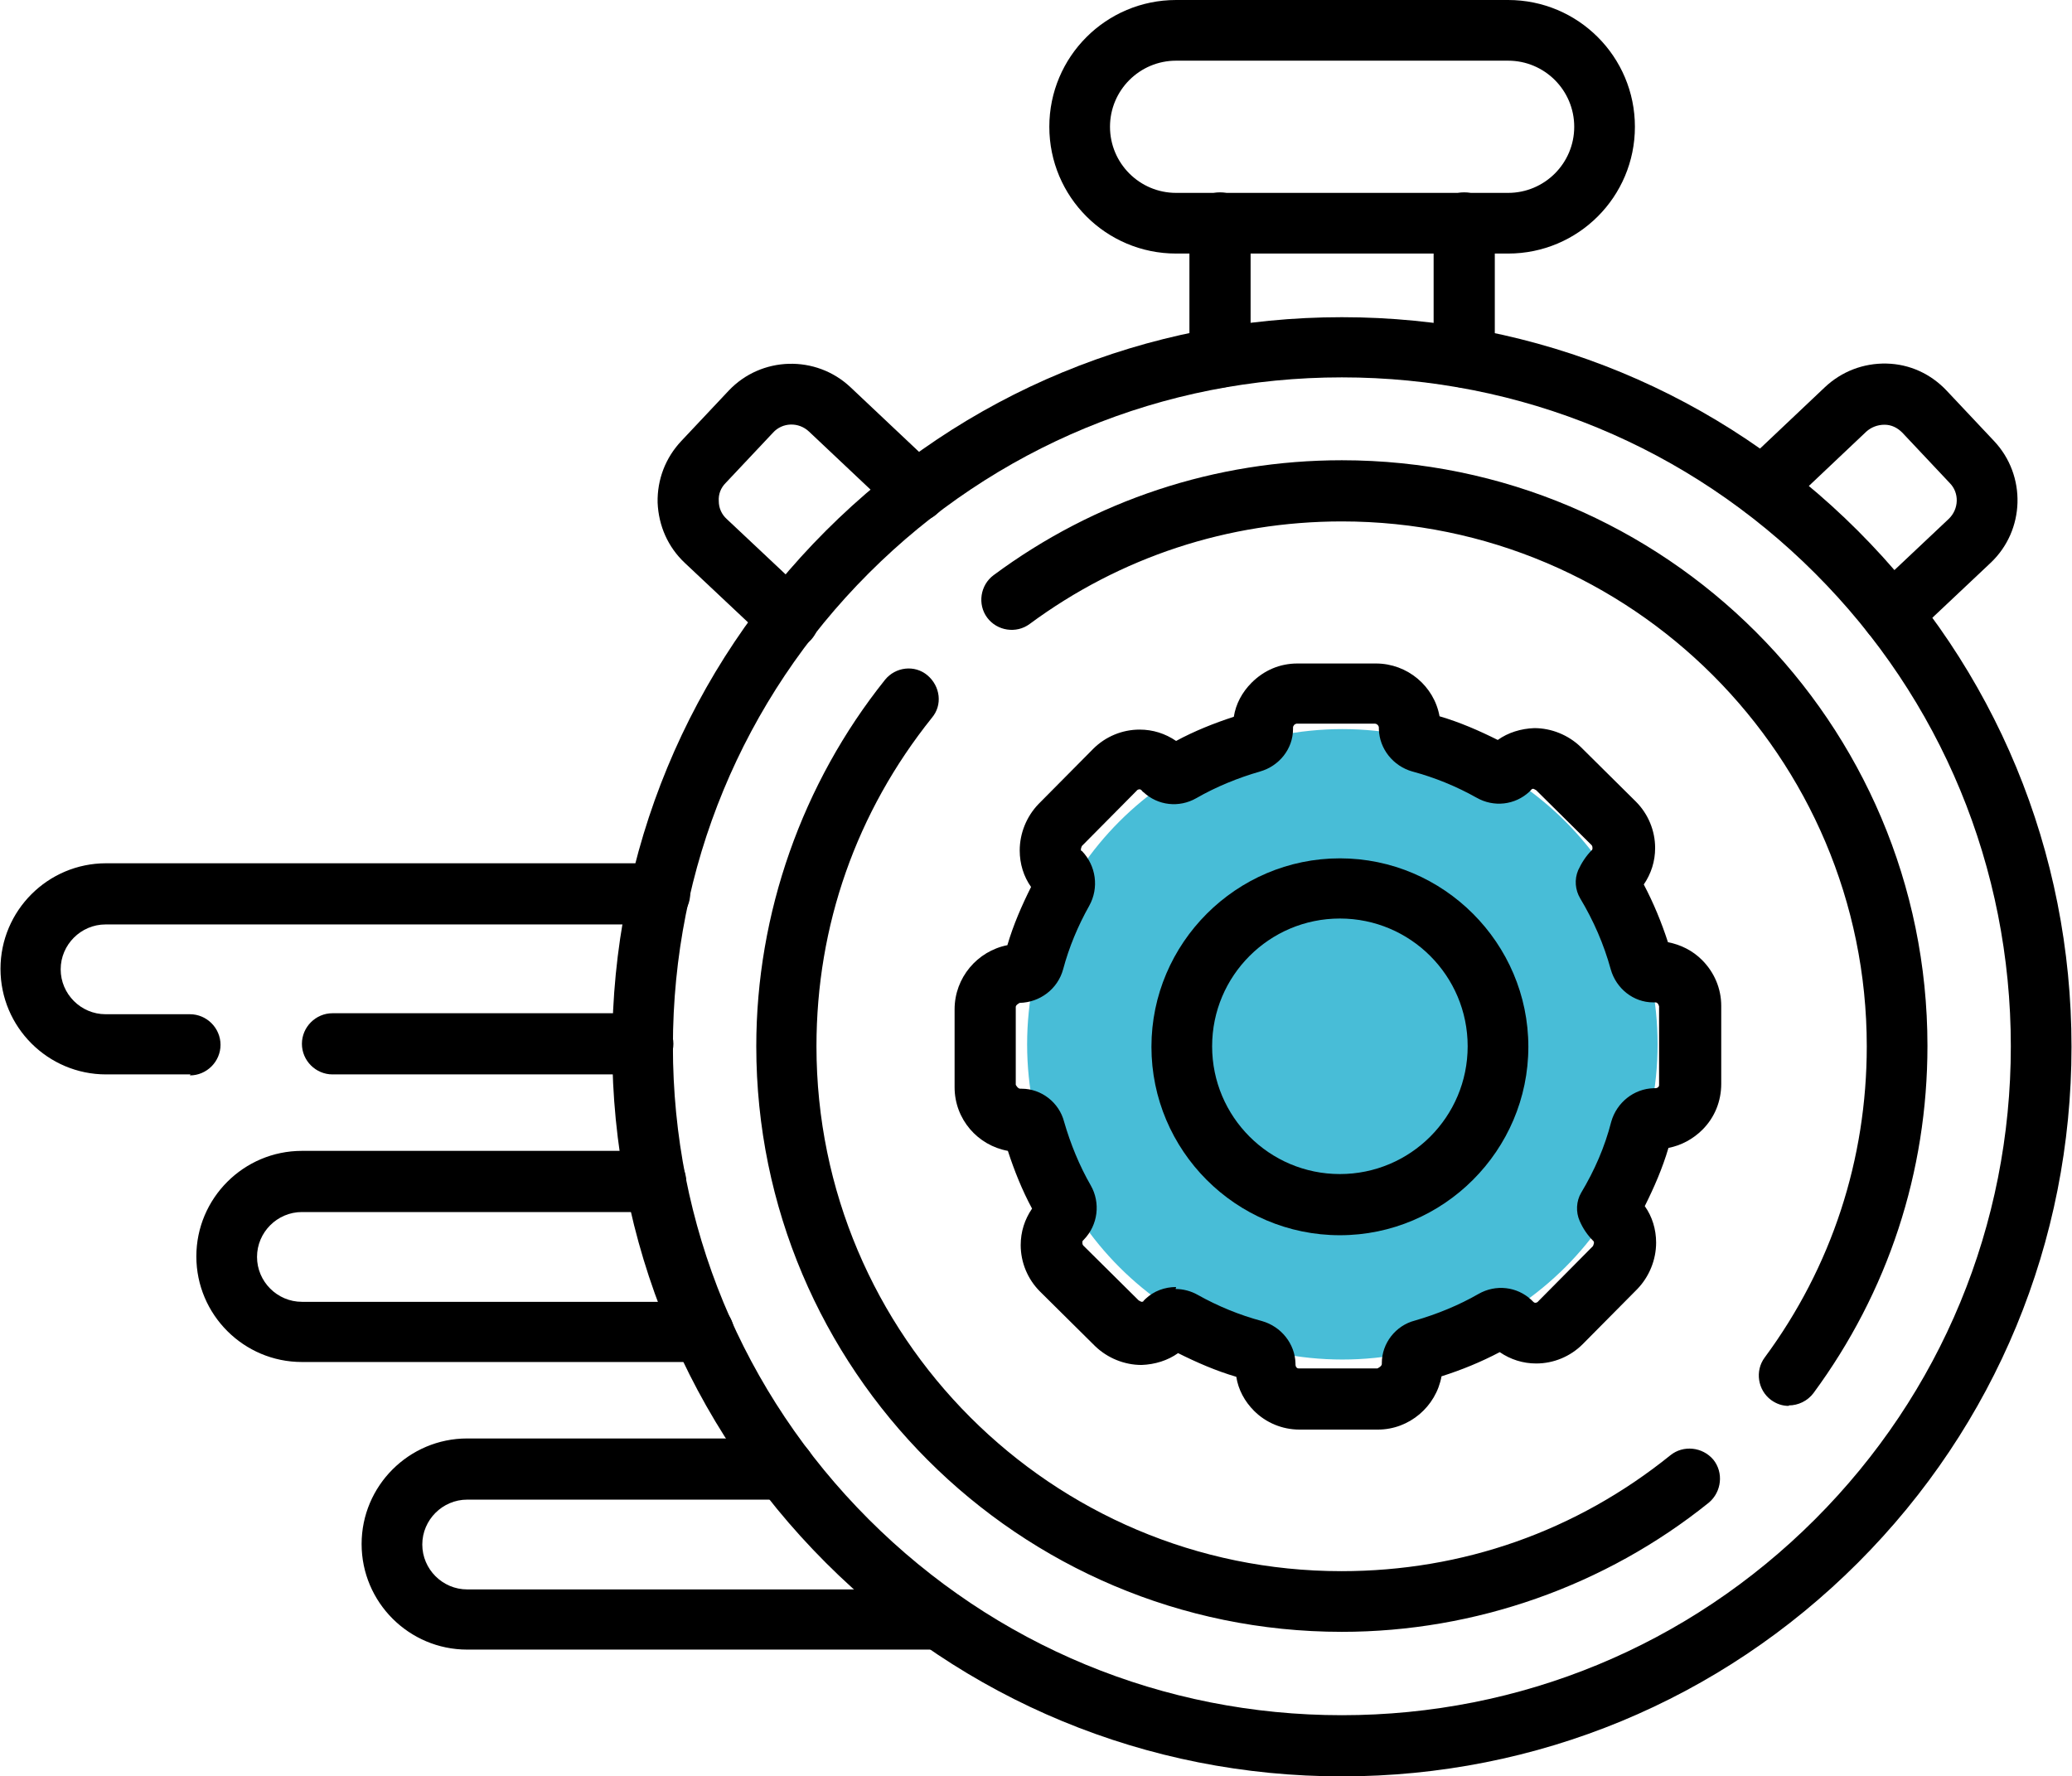 <?xml version="1.0" encoding="UTF-8"?>
<svg id="Livello_2" data-name="Livello 2" xmlns="http://www.w3.org/2000/svg" viewBox="0 0 42 36.01">
  <defs>
    <style>
      .cls-1 {
        fill: #48bdd7;
      }
    </style>
  </defs>
  <path class="cls-1" d="M33.6,21.17c0,3.53-2.86,6.39-6.39,6.39s-6.39-2.86-6.39-6.39,2.86-6.39,6.39-6.39,6.39,2.86,6.39,6.39"/>
  <g id="g1869">
    <g id="g1871">
      <g id="g1873">
        <g id="g1879">
          <g id="path1881">
            <path d="M27.2,36.01c-3.95,0-7.67-1.54-10.46-4.33-2.79-2.79-4.33-6.51-4.33-10.46s1.54-7.67,4.33-10.46c2.79-2.79,6.51-4.33,10.46-4.33s7.67,1.54,10.46,4.33c2.79,2.79,4.33,6.51,4.33,10.46s-1.54,7.67-4.33,10.46c-2.79,2.79-6.51,4.33-10.46,4.33ZM27.2,7.65c-3.62,0-7.03,1.41-9.59,3.97-2.56,2.56-3.97,5.97-3.97,9.59s1.41,7.03,3.97,9.59c2.56,2.56,5.97,3.97,9.59,3.97s7.03-1.41,9.59-3.97,3.97-5.97,3.97-9.59-1.41-7.03-3.97-9.59c-2.56-2.56-5.97-3.97-9.59-3.97Z"/>
          </g>
        </g>
        <g id="g1883">
          <g id="path1885">
            <path d="M27.2,33.08c-6.55,0-11.87-5.32-11.87-11.87,0-2.69.93-5.33,2.61-7.43.21-.26.6-.31.86-.09s.31.6.09.86c-1.53,1.91-2.34,4.21-2.34,6.66,0,5.87,4.77,10.64,10.64,10.64,2.46,0,4.76-.81,6.67-2.35.26-.21.65-.17.87.09.21.26.17.65-.09.87-2.1,1.69-4.74,2.62-7.44,2.62Z"/>
          </g>
        </g>
        <g id="g1887">
          <g id="path1889">
            <path d="M36.26,28.5c-.13,0-.25-.04-.36-.12-.27-.2-.33-.59-.13-.86,1.36-1.84,2.07-4.02,2.07-6.31,0-5.87-4.77-10.64-10.64-10.64-2.3,0-4.49.72-6.33,2.08-.27.2-.66.14-.86-.13-.2-.27-.14-.66.13-.86,2.05-1.52,4.5-2.33,7.06-2.33,6.55,0,11.87,5.32,11.87,11.87,0,2.56-.8,4.99-2.31,7.04-.12.16-.31.25-.5.25Z"/>
          </g>
        </g>
        <g id="g1891">
          <g id="path1893">
            <path d="M26.34,28.98c-.35,0-.68-.14-.92-.38-.19-.19-.32-.43-.36-.69-.41-.12-.8-.29-1.18-.48-.21.15-.47.23-.74.24-.35,0-.69-.14-.94-.38l-1.12-1.11c-.25-.25-.39-.59-.39-.94,0-.27.08-.52.23-.74-.2-.37-.36-.77-.49-1.17-.61-.11-1.08-.64-1.08-1.29v-1.58c0-.64.46-1.18,1.07-1.3.12-.41.29-.8.48-1.18-.15-.21-.23-.47-.23-.74,0-.35.14-.69.38-.94l1.11-1.12c.25-.25.59-.39.94-.39h0c.27,0,.52.08.74.23.37-.2.77-.36,1.17-.49.04-.26.17-.5.36-.69.25-.25.57-.39.93-.39h1.59s0,0,0,0c.64,0,1.18.46,1.29,1.07.41.12.8.29,1.18.48.21-.15.47-.23.74-.24.35,0,.69.14.94.38l1.12,1.11c.25.25.39.59.39.94,0,.27-.08.52-.23.74.2.38.36.77.49,1.17.26.05.5.17.69.36.25.25.39.58.39.93h0s0,1.58,0,1.58c0,.35-.13.68-.38.93-.19.19-.43.32-.69.37-.12.41-.29.8-.48,1.18.15.21.23.47.23.74,0,.35-.14.69-.38.94l-1.11,1.12c-.25.25-.59.39-.94.39h0c-.27,0-.52-.08-.74-.23-.38.2-.77.36-1.18.49-.11.61-.65,1.08-1.29,1.08h-1.58s0,0,0,0ZM23.83,26.13c.15,0,.31.04.45.12.41.23.85.41,1.3.53.39.11.67.46.68.86,0,0,0,0,0,0v.02s0,.04.02.06c.02.02.03.02.06.02h1.58s.09-.04.09-.09c0,0,0-.02,0-.02,0-.4.28-.76.67-.86.45-.13.89-.31,1.29-.54.35-.2.78-.15,1.07.12.01.01.03.03.04.04,0,0,.02.02.04.02h0s.04,0,.06-.03l1.11-1.12s.02-.05.02-.06c0-.01,0-.03-.01-.04-.12-.12-.21-.25-.28-.41-.08-.18-.07-.4.03-.57.27-.45.48-.93.61-1.44.11-.39.46-.67.86-.68h.03s.04,0,.06-.02.02-.03.02-.06v-1.58s-.01-.04-.03-.06c-.02-.02-.03-.02-.06-.02h-.03c-.4,0-.75-.28-.86-.67-.14-.51-.35-.99-.62-1.44-.1-.17-.12-.38-.04-.57.07-.15.16-.29.28-.41.01-.01.01-.03.01-.04,0-.01,0-.04-.02-.06l-1.12-1.11s-.05-.03-.06-.03c-.02,0-.04.01-.04.02-.01.01-.03.03-.04.04-.29.27-.72.32-1.07.12-.41-.23-.85-.41-1.3-.53-.39-.11-.67-.46-.68-.86,0,0,0-.02,0-.03,0-.04-.04-.08-.08-.08h-1.59s-.04.01-.05.03c-.01.01-.02.03-.02.05,0,0,0,0,0,0,0,0,0,.02,0,.03,0,.4-.28.75-.67.86-.45.13-.89.31-1.29.54-.35.2-.78.15-1.07-.12-.02-.01-.03-.03-.04-.04,0,0-.02-.02-.04-.02h0s-.04,0-.06.03l-1.11,1.12s-.02.05-.02.06c0,.01,0,.03.01.04,0,0,0,0,0,0h.01c.29.3.35.75.15,1.11-.23.41-.41.84-.53,1.29-.11.4-.47.67-.88.68h0s-.08.04-.08.08v1.58s.04.08.09.08c0,0,.02,0,.03,0,.4,0,.76.28.86.67.13.45.31.89.54,1.29.2.35.15.8-.14,1.1l-.02.02s0,0,0,0c-.01.01-.01.03-.01.04,0,.01,0,.04.02.06l1.12,1.11s.05.03.06.03c.03,0,.04-.01.04-.02.01-.01.03-.03.04-.04.17-.16.39-.24.62-.24ZM20.67,23.33s0,0,0,0h0s0,0,0,0Z"/>
          </g>
        </g>
        <g id="g1895">
          <g id="path1897">
            <path d="M27.16,25.04c-2.11,0-3.82-1.72-3.82-3.82s1.72-3.82,3.82-3.82,3.82,1.72,3.82,3.82-1.72,3.82-3.82,3.82ZM27.16,18.62c-1.43,0-2.59,1.16-2.59,2.59s1.16,2.59,2.59,2.59,2.59-1.16,2.59-2.59-1.16-2.59-2.59-2.59Z"/>
          </g>
        </g>
        <g id="g1899">
          <g id="path1901">
            <path d="M30.57,5.14h-6.73c-1.42,0-2.57-1.15-2.57-2.57s1.15-2.57,2.57-2.57h6.73c1.42,0,2.57,1.15,2.57,2.57s-1.15,2.57-2.57,2.57ZM23.84,1.23c-.74,0-1.34.6-1.34,1.34s.6,1.34,1.34,1.34h6.73c.74,0,1.34-.6,1.34-1.34s-.6-1.34-1.34-1.34h-6.73Z"/>
          </g>
        </g>
        <g id="g1903">
          <g id="path1905">
            <path d="M15.98,13.16c-.15,0-.3-.06-.42-.17l-1.68-1.58c-.34-.32-.53-.75-.55-1.22-.01-.47.16-.91.48-1.25l.96-1.02c.66-.7,1.77-.73,2.47-.07l1.76,1.66c.25.23.26.62.03.87-.23.25-.62.26-.87.03l-1.76-1.66c-.21-.2-.54-.19-.73.02l-.96,1.02c-.1.1-.15.23-.14.37,0,.14.06.27.16.36l1.68,1.58c.25.23.26.62.03.87-.12.13-.28.19-.45.19Z"/>
          </g>
        </g>
        <g id="g1907">
          <g id="path1909">
            <path d="M38.35,13.06c-.16,0-.33-.06-.45-.19-.23-.25-.22-.64.03-.87l1.57-1.48c.21-.2.22-.53.02-.73l-.96-1.02c-.1-.1-.22-.16-.36-.16-.14,0-.27.05-.37.14l-1.67,1.58c-.25.23-.64.22-.87-.03-.23-.25-.22-.64.03-.87l1.67-1.58c.34-.32.78-.49,1.25-.48.47.01.9.21,1.22.55l.96,1.02c.66.7.63,1.81-.07,2.47l-1.57,1.48c-.12.11-.27.17-.42.17Z"/>
          </g>
        </g>
        <g id="g1911">
          <g id="path1913">
            <path d="M29.68,7.86c-.34,0-.62-.28-.62-.62v-2.72c0-.34.28-.62.62-.62s.62.28.62.62v2.72c0,.34-.28.62-.62.62Z"/>
          </g>
        </g>
        <g id="g1915">
          <g id="path1917">
            <path d="M24.73,7.86c-.34,0-.62-.28-.62-.62v-2.72c0-.34.28-.62.62-.62s.62.28.62.62v2.72c0,.34-.28.62-.62.62Z"/>
          </g>
        </g>
        <g id="g1919">
          <g id="path1921">
            <path d="M13.03,21.78h-6.29c-.34,0-.62-.28-.62-.62s.28-.62.62-.62h6.29c.34,0,.62.28.62.62s-.28.62-.62.62Z"/>
          </g>
        </g>
        <g id="g1923">
          <g id="path1925">
            <path d="M3.86,21.78h-1.71c-1.18,0-2.14-.96-2.14-2.14s.96-2.14,2.14-2.14h11.22c.34,0,.62.28.62.62s-.28.62-.62.62H2.14c-.5,0-.91.41-.91.91s.41.91.91.91h1.71c.34,0,.62.28.62.62s-.28.62-.62.62Z"/>
          </g>
        </g>
        <g id="g1927">
          <g id="path1929">
            <path d="M14.26,27.61H6.12c-1.18,0-2.14-.96-2.14-2.14s.96-2.14,2.14-2.14h7.17c.34,0,.62.28.62.62s-.28.62-.62.62h-7.17c-.5,0-.91.41-.91.91s.41.91.91.91h8.14c.34,0,.62.28.62.62s-.28.62-.62.62Z"/>
          </g>
        </g>
        <g id="g1931">
          <g id="path1933">
            <path d="M19.07,33.44h-9.6c-1.18,0-2.14-.96-2.14-2.14s.96-2.14,2.14-2.14h6.43c.34,0,.62.28.62.62s-.28.62-.62.62h-6.43c-.5,0-.91.41-.91.91s.41.91.91.91h9.6c.34,0,.62.28.62.62s-.28.62-.62.62Z"/>
          </g>
        </g>
      </g>
    </g>
  </g>
</svg>